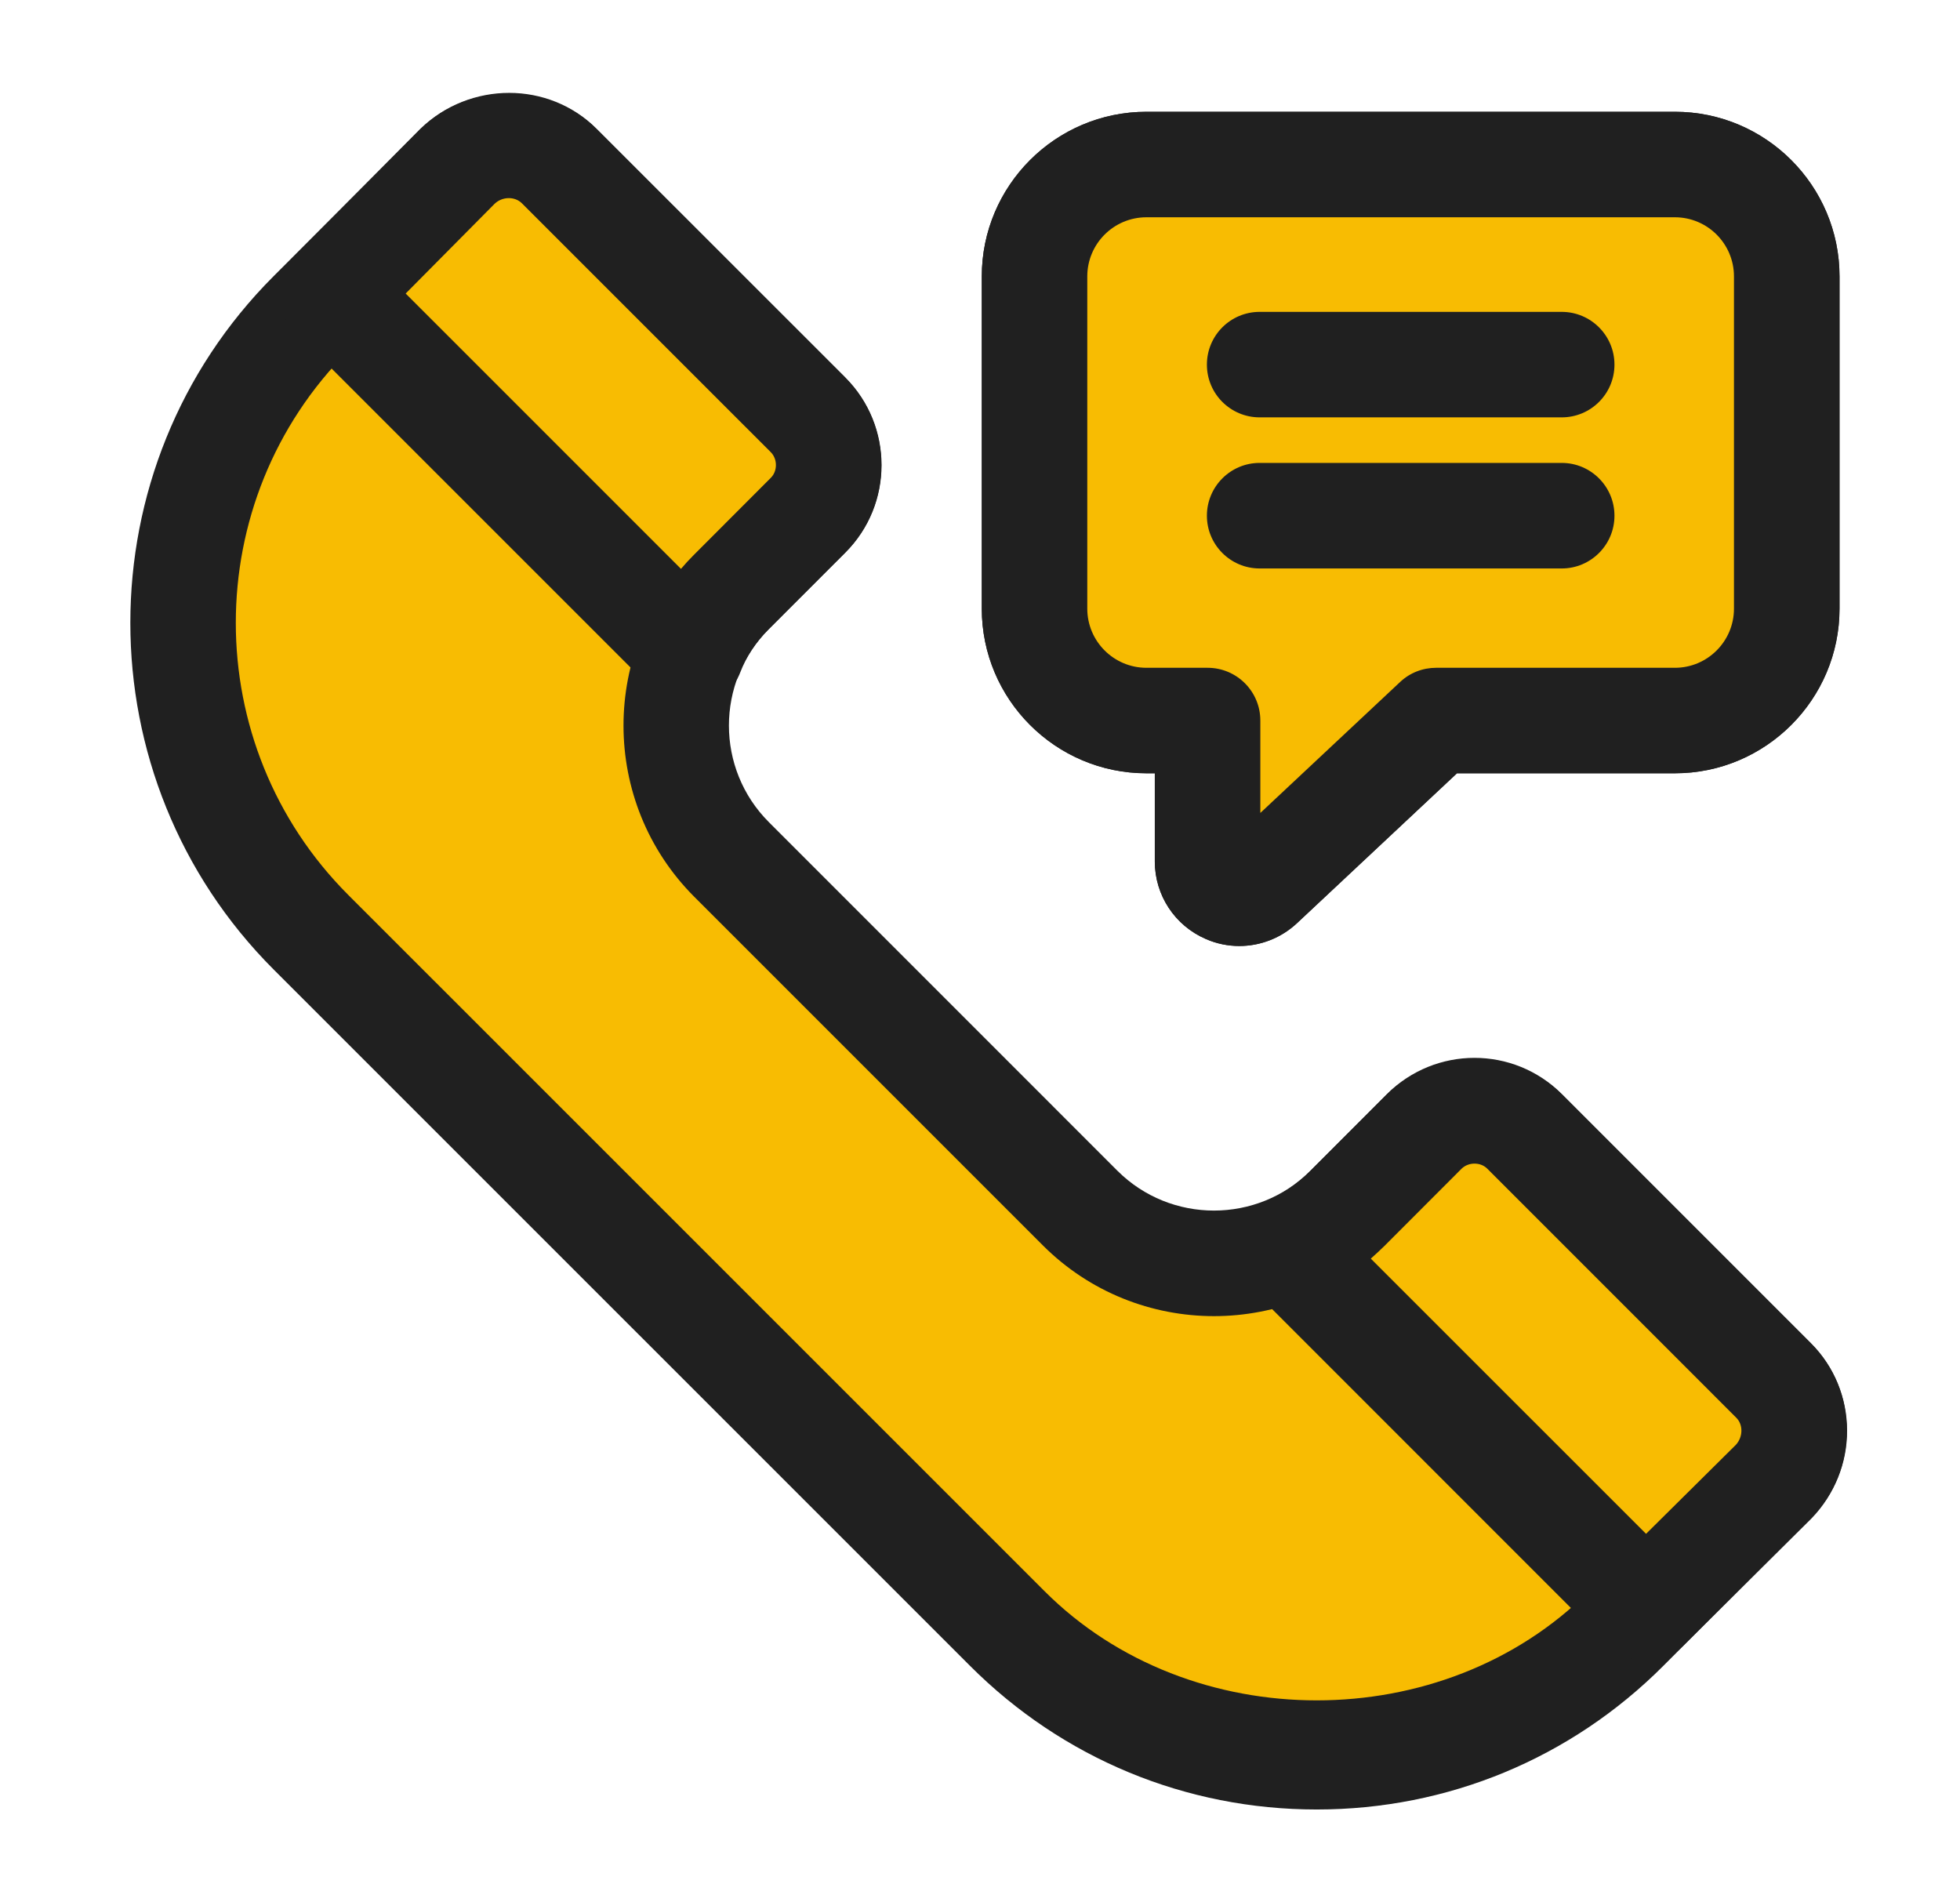 <svg width="34" height="33" viewBox="0 0 34 33" fill="none" xmlns="http://www.w3.org/2000/svg">
<path d="M9.698 2.881L14.012 7.195C14.495 7.678 14.495 8.46 14.012 8.942L12.689 10.265C11.408 11.547 11.408 13.626 12.689 14.908L18.736 20.955C20.014 22.232 22.103 22.232 23.381 20.955L24.703 19.632C25.186 19.15 25.968 19.15 26.45 19.632L30.764 23.947C31.247 24.429 31.247 25.211 30.764 25.694L28.208 28.25C25.244 31.215 20.437 31.215 17.473 28.25L5.395 16.172C2.43 13.208 2.43 8.401 5.395 5.437L7.951 2.881C8.433 2.398 9.216 2.398 9.698 2.881Z" fill="#F8BC02"/>
<path d="M22.841 31.389C20.569 31.389 18.433 30.504 16.827 28.897L4.748 16.819C1.432 13.503 1.432 8.105 4.748 4.789L7.304 2.233C8.116 1.422 9.533 1.422 10.345 2.233L14.66 6.548C15.498 7.386 15.498 8.75 14.66 9.589L13.336 10.911C12.414 11.836 12.414 13.337 13.337 14.261L19.383 20.308C20.307 21.23 21.81 21.23 22.733 20.308L24.056 18.985C24.867 18.174 26.285 18.174 27.097 18.985L31.411 23.3C31.817 23.704 32.041 24.244 32.041 24.817C32.042 25.393 31.818 25.933 31.411 26.34L28.855 28.896C27.249 30.504 25.113 31.389 22.841 31.389ZM8.825 3.435C8.743 3.435 8.661 3.465 8.598 3.528L6.042 6.084C3.44 8.686 3.44 12.923 6.042 15.525L18.121 27.603C20.643 30.127 25.04 30.127 27.561 27.603L30.117 25.047C30.199 24.965 30.211 24.87 30.211 24.82C30.211 24.77 30.199 24.677 30.119 24.597L25.803 20.28C25.696 20.172 25.457 20.172 25.351 20.28L24.028 21.603C22.391 23.24 19.727 23.24 18.09 21.603L12.043 15.556C10.407 13.918 10.407 11.255 12.042 9.618L13.366 8.295C13.49 8.17 13.49 7.968 13.366 7.843L9.052 3.528C8.989 3.465 8.907 3.435 8.825 3.435Z" fill="#202020"/>
<path d="M21.498 16.41C21.302 16.41 21.104 16.371 20.916 16.288C20.379 16.056 20.032 15.529 20.032 14.944V13.414H19.886C18.312 13.414 17.031 12.133 17.031 10.558V4.795C17.031 3.22 18.312 1.939 19.886 1.939H29.054C30.629 1.939 31.91 3.22 31.91 4.795V10.558C31.91 12.132 30.629 13.414 29.054 13.414H25.274L22.5 16.013C22.223 16.272 21.864 16.41 21.498 16.41ZM19.886 3.769C19.321 3.769 18.861 4.228 18.861 4.795V10.558C18.861 11.124 19.321 11.584 19.886 11.584H20.948C21.453 11.584 21.863 11.993 21.863 12.499V14.102L24.286 11.831C24.456 11.671 24.68 11.584 24.912 11.584H29.054C29.619 11.584 30.079 11.125 30.079 10.558V4.795C30.079 4.228 29.619 3.769 29.054 3.769H19.886Z" fill="#202020"/>
<path d="M27.09 7.24H21.851C21.346 7.24 20.936 6.831 20.936 6.325C20.936 5.819 21.346 5.41 21.851 5.41H27.091C27.596 5.41 28.006 5.82 28.006 6.325C28.006 6.831 27.596 7.24 27.09 7.24Z" fill="#202020"/>
<path d="M27.09 9.861H21.851C21.346 9.861 20.936 9.451 20.936 8.946C20.936 8.44 21.346 8.03 21.851 8.03H27.091C27.596 8.03 28.006 8.44 28.006 8.946C28.006 9.451 27.596 9.861 27.09 9.861Z" fill="#202020"/>
<path d="M14.019 7.198C14.495 7.673 14.495 8.461 14.019 8.937L12.683 10.273C12.372 10.584 12.133 10.95 11.988 11.334L5.746 5.093L7.942 2.878C8.437 2.403 9.223 2.403 9.7 2.878L14.019 7.198Z" fill="#F8BC02"/>
<path d="M11.988 12.251C11.748 12.251 11.514 12.156 11.341 11.982L5.099 5.74C4.742 5.385 4.741 4.807 5.096 4.448L7.293 2.233C8.157 1.402 9.52 1.406 10.346 2.232L14.666 6.55C14.666 6.55 14.667 6.55 14.667 6.552C15.501 7.389 15.501 8.749 14.666 9.583L13.33 10.921C13.112 11.139 12.944 11.394 12.843 11.659C12.733 11.95 12.484 12.165 12.18 12.231C12.116 12.243 12.051 12.251 11.988 12.251ZM7.037 5.092L11.813 9.868C11.884 9.784 11.958 9.703 12.036 9.626L13.371 8.289C13.49 8.171 13.489 7.962 13.37 7.843L9.053 3.526C8.93 3.404 8.712 3.406 8.577 3.538L7.037 5.092Z" fill="#202020"/>
<path d="M30.767 25.703L28.553 27.899L22.33 21.676C22.714 21.511 23.062 21.273 23.373 20.962L24.709 19.626C25.185 19.15 25.972 19.15 26.448 19.626L30.767 23.946C31.243 24.422 31.243 25.209 30.767 25.703Z" fill="#F8BC02"/>
<path d="M28.551 28.815C28.317 28.815 28.083 28.726 27.904 28.547L21.682 22.323C21.467 22.108 21.372 21.801 21.43 21.502C21.488 21.204 21.689 20.953 21.969 20.834C22.247 20.716 22.494 20.546 22.725 20.316L24.06 18.979C24.897 18.142 26.257 18.14 27.093 18.979L31.413 23.299C32.24 24.125 32.246 25.488 31.425 26.339C31.42 26.343 31.416 26.348 31.411 26.353L29.196 28.55C29.018 28.727 28.784 28.815 28.551 28.815ZM23.779 21.833L28.554 26.607L30.112 25.063C30.237 24.927 30.241 24.714 30.119 24.593L25.8 20.273C25.681 20.154 25.473 20.157 25.354 20.273L24.019 21.61C23.941 21.686 23.861 21.761 23.779 21.833Z" fill="#202020"/>
<path d="M17.946 4.794V10.558C17.946 11.63 18.815 12.498 19.886 12.498H20.947V14.943C20.947 15.425 21.523 15.675 21.875 15.345L24.912 12.498H29.054C30.126 12.498 30.994 11.629 30.994 10.557V4.794C30.994 3.722 30.126 2.854 29.054 2.854H19.886C18.815 2.854 17.946 3.723 17.946 4.794Z" fill="#F8BC02"/>
<path d="M21.498 16.41C21.302 16.41 21.104 16.371 20.917 16.288C20.38 16.056 20.033 15.529 20.033 14.944V13.414H19.887C18.312 13.414 17.031 12.133 17.031 10.558V4.795C17.031 3.22 18.312 1.939 19.887 1.939H29.055C30.629 1.939 31.91 3.22 31.91 4.795V10.558C31.91 12.132 30.629 13.414 29.055 13.414H25.274L22.5 16.013C22.224 16.272 21.864 16.41 21.498 16.41ZM19.887 3.769C19.321 3.769 18.861 4.228 18.861 4.795V10.558C18.861 11.124 19.321 11.584 19.887 11.584H20.948C21.453 11.584 21.863 11.993 21.863 12.499V14.102L24.287 11.831C24.456 11.671 24.68 11.584 24.912 11.584H29.054C29.619 11.584 30.079 11.125 30.079 10.558V4.795C30.079 4.228 29.619 3.769 29.054 3.769H19.887Z" fill="#202020"/>
<path d="M27.091 7.24H21.851C21.346 7.24 20.936 6.831 20.936 6.325C20.936 5.819 21.346 5.41 21.851 5.41H27.091C27.596 5.41 28.006 5.82 28.006 6.325C28.006 6.831 27.596 7.24 27.091 7.24Z" fill="#202020"/>
<path d="M27.091 9.861H21.851C21.346 9.861 20.936 9.451 20.936 8.946C20.936 8.44 21.346 8.03 21.851 8.03H27.091C27.596 8.03 28.006 8.44 28.006 8.946C28.006 9.451 27.596 9.861 27.091 9.861Z" fill="#202020"/>
</svg>
